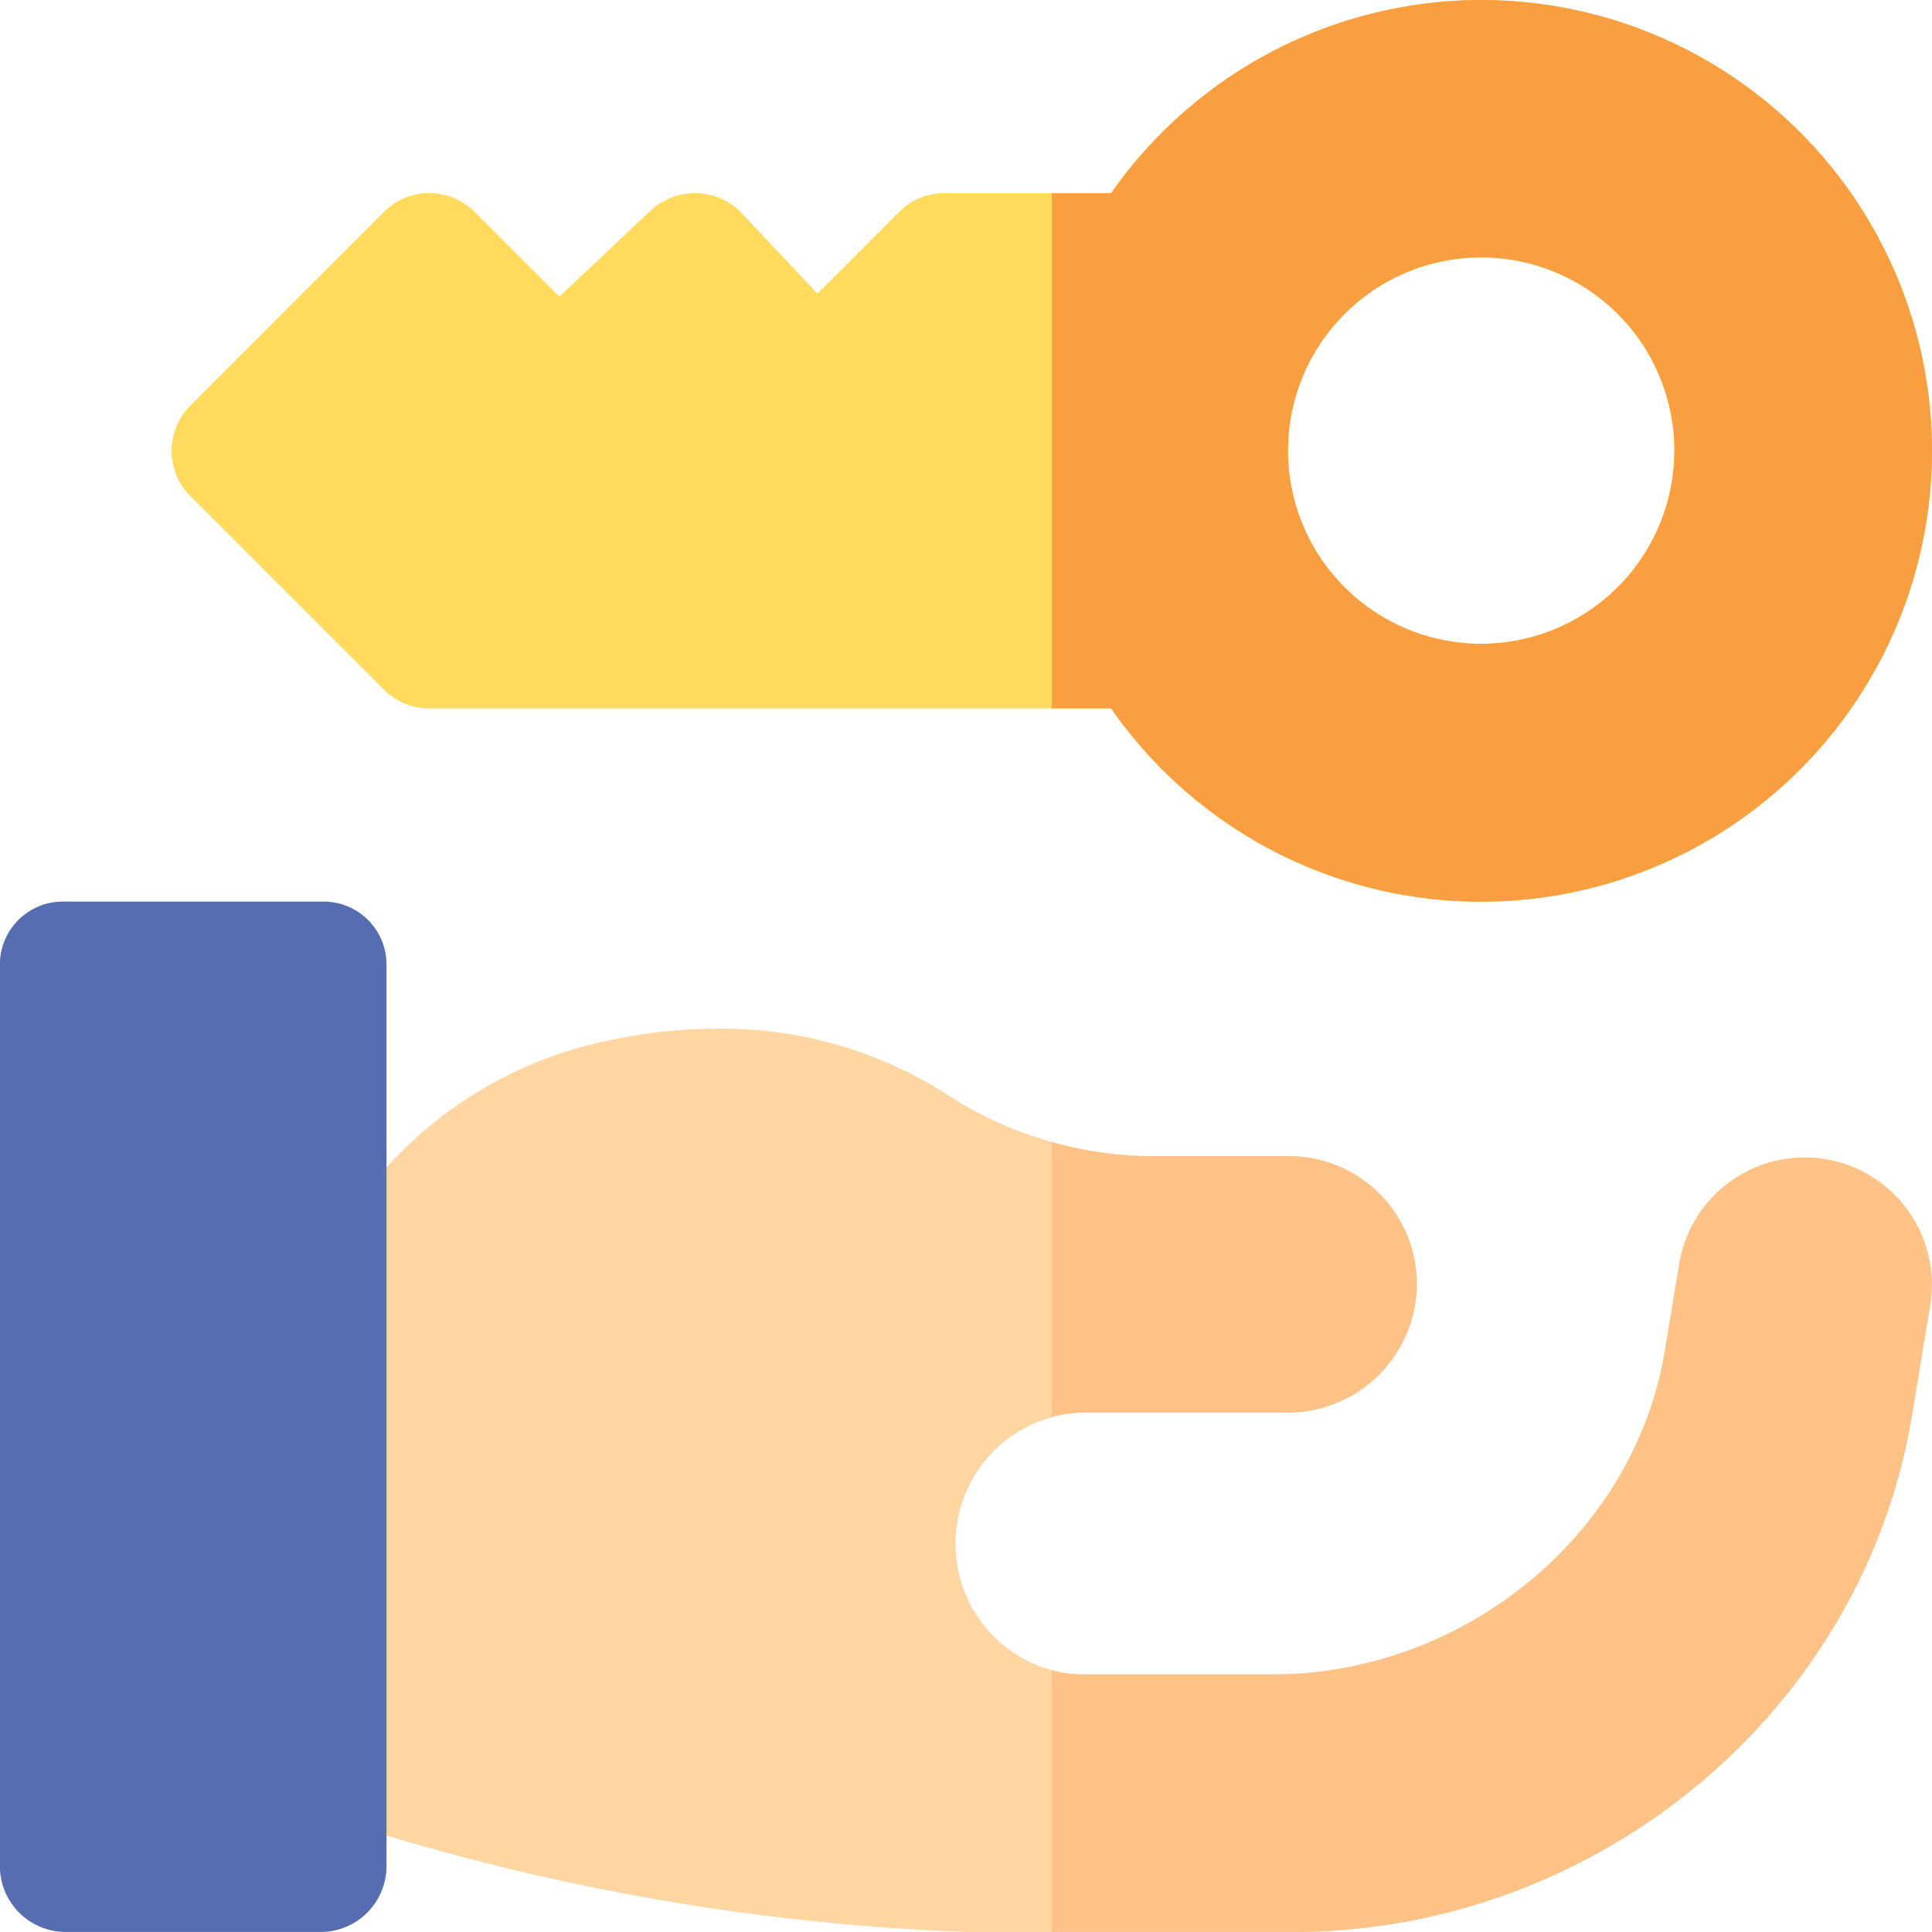<?xml version="1.0" encoding="UTF-8"?> <svg xmlns="http://www.w3.org/2000/svg" width="85.433" height="85.43" viewBox="0 0 85.433 85.43"><g transform="translate(-103.857 -658.255)"><path d="M192.057,724.468l-.817,4.936c-2.2,13.156-14.03,22.8-27.357,22.8H149.436a101.949,101.949,0,0,1-27.546-4.86V720.918a18.123,18.123,0,0,1,12.169-8.22,21.975,21.975,0,0,1,4.309-.436,18.407,18.407,0,0,1,10.233,2.924,16.822,16.822,0,0,0,9.075,2.715h5.98a5.652,5.652,0,0,1,5.7,5.638,5.712,5.712,0,0,1-5.7,5.7h-9.037a5.8,5.8,0,0,0-1.4,11.392,5.033,5.033,0,0,0,1.4.19h8.391c8.334,0,15.947-6.075,17.314-14.3l.645-3.891a5.62,5.62,0,0,1,11.088,1.841Z" transform="translate(-2.845 -8.519)" fill="#ffd5a2"></path><path d="M170.775,658.255a20,20,0,0,0-16.364,8.543h-7.366a2.77,2.77,0,0,0-2.013.835l-3.607,3.607-3.341-3.55a2.82,2.82,0,0,0-1.994-.892,2.913,2.913,0,0,0-2.031.759l-4.044,3.816-3.74-3.74a2.831,2.831,0,0,0-4.024,0l-8.543,8.544a2.83,2.83,0,0,0,0,4.024l8.543,8.543a2.844,2.844,0,0,0,2.012.836h30.147a19.936,19.936,0,1,0,16.364-31.324Zm0,28.469a8.543,8.543,0,1,1,8.544-8.543A8.553,8.553,0,0,1,170.775,686.724Z" transform="translate(-1.421 0)" fill="#ffda5d"></path><path d="M178.065,658.255A20,20,0,0,0,161.7,666.8h-2.619V689.58H161.7a19.936,19.936,0,1,0,16.364-31.324Zm0,28.469a8.543,8.543,0,1,1,8.544-8.543A8.553,8.553,0,0,1,178.065,686.724Z" transform="translate(-8.711 0)" fill="#fa9e42"></path><path d="M118.1,751.152H106.7a2.914,2.914,0,0,1-2.848-2.923V708.361a2.784,2.784,0,0,1,2.848-2.772H118.1a2.784,2.784,0,0,1,2.848,2.772v39.868A2.913,2.913,0,0,1,118.1,751.152Z" transform="translate(0 -7.466)" fill="#576db2"></path><g transform="translate(150.37 708.754)"><path d="M175.218,724.476a5.713,5.713,0,0,1-5.7,5.7h-9.037a5.809,5.809,0,0,0-1.4.17V718.211a16.023,16.023,0,0,0,4.461.627h5.98A5.652,5.652,0,0,1,175.218,724.476Z" transform="translate(-159.081 -718.211)" fill="#fec286"></path><path d="M197.924,725.531l-.817,4.936c-2.2,13.156-14.03,22.8-27.357,22.8H159.081v-11.58a5.033,5.033,0,0,0,1.4.19h8.391c8.334,0,15.947-6.075,17.314-14.3l.645-3.891a5.62,5.62,0,0,1,11.088,1.841Z" transform="translate(-159.081 -718.335)" fill="#fec286"></path></g></g></svg> 